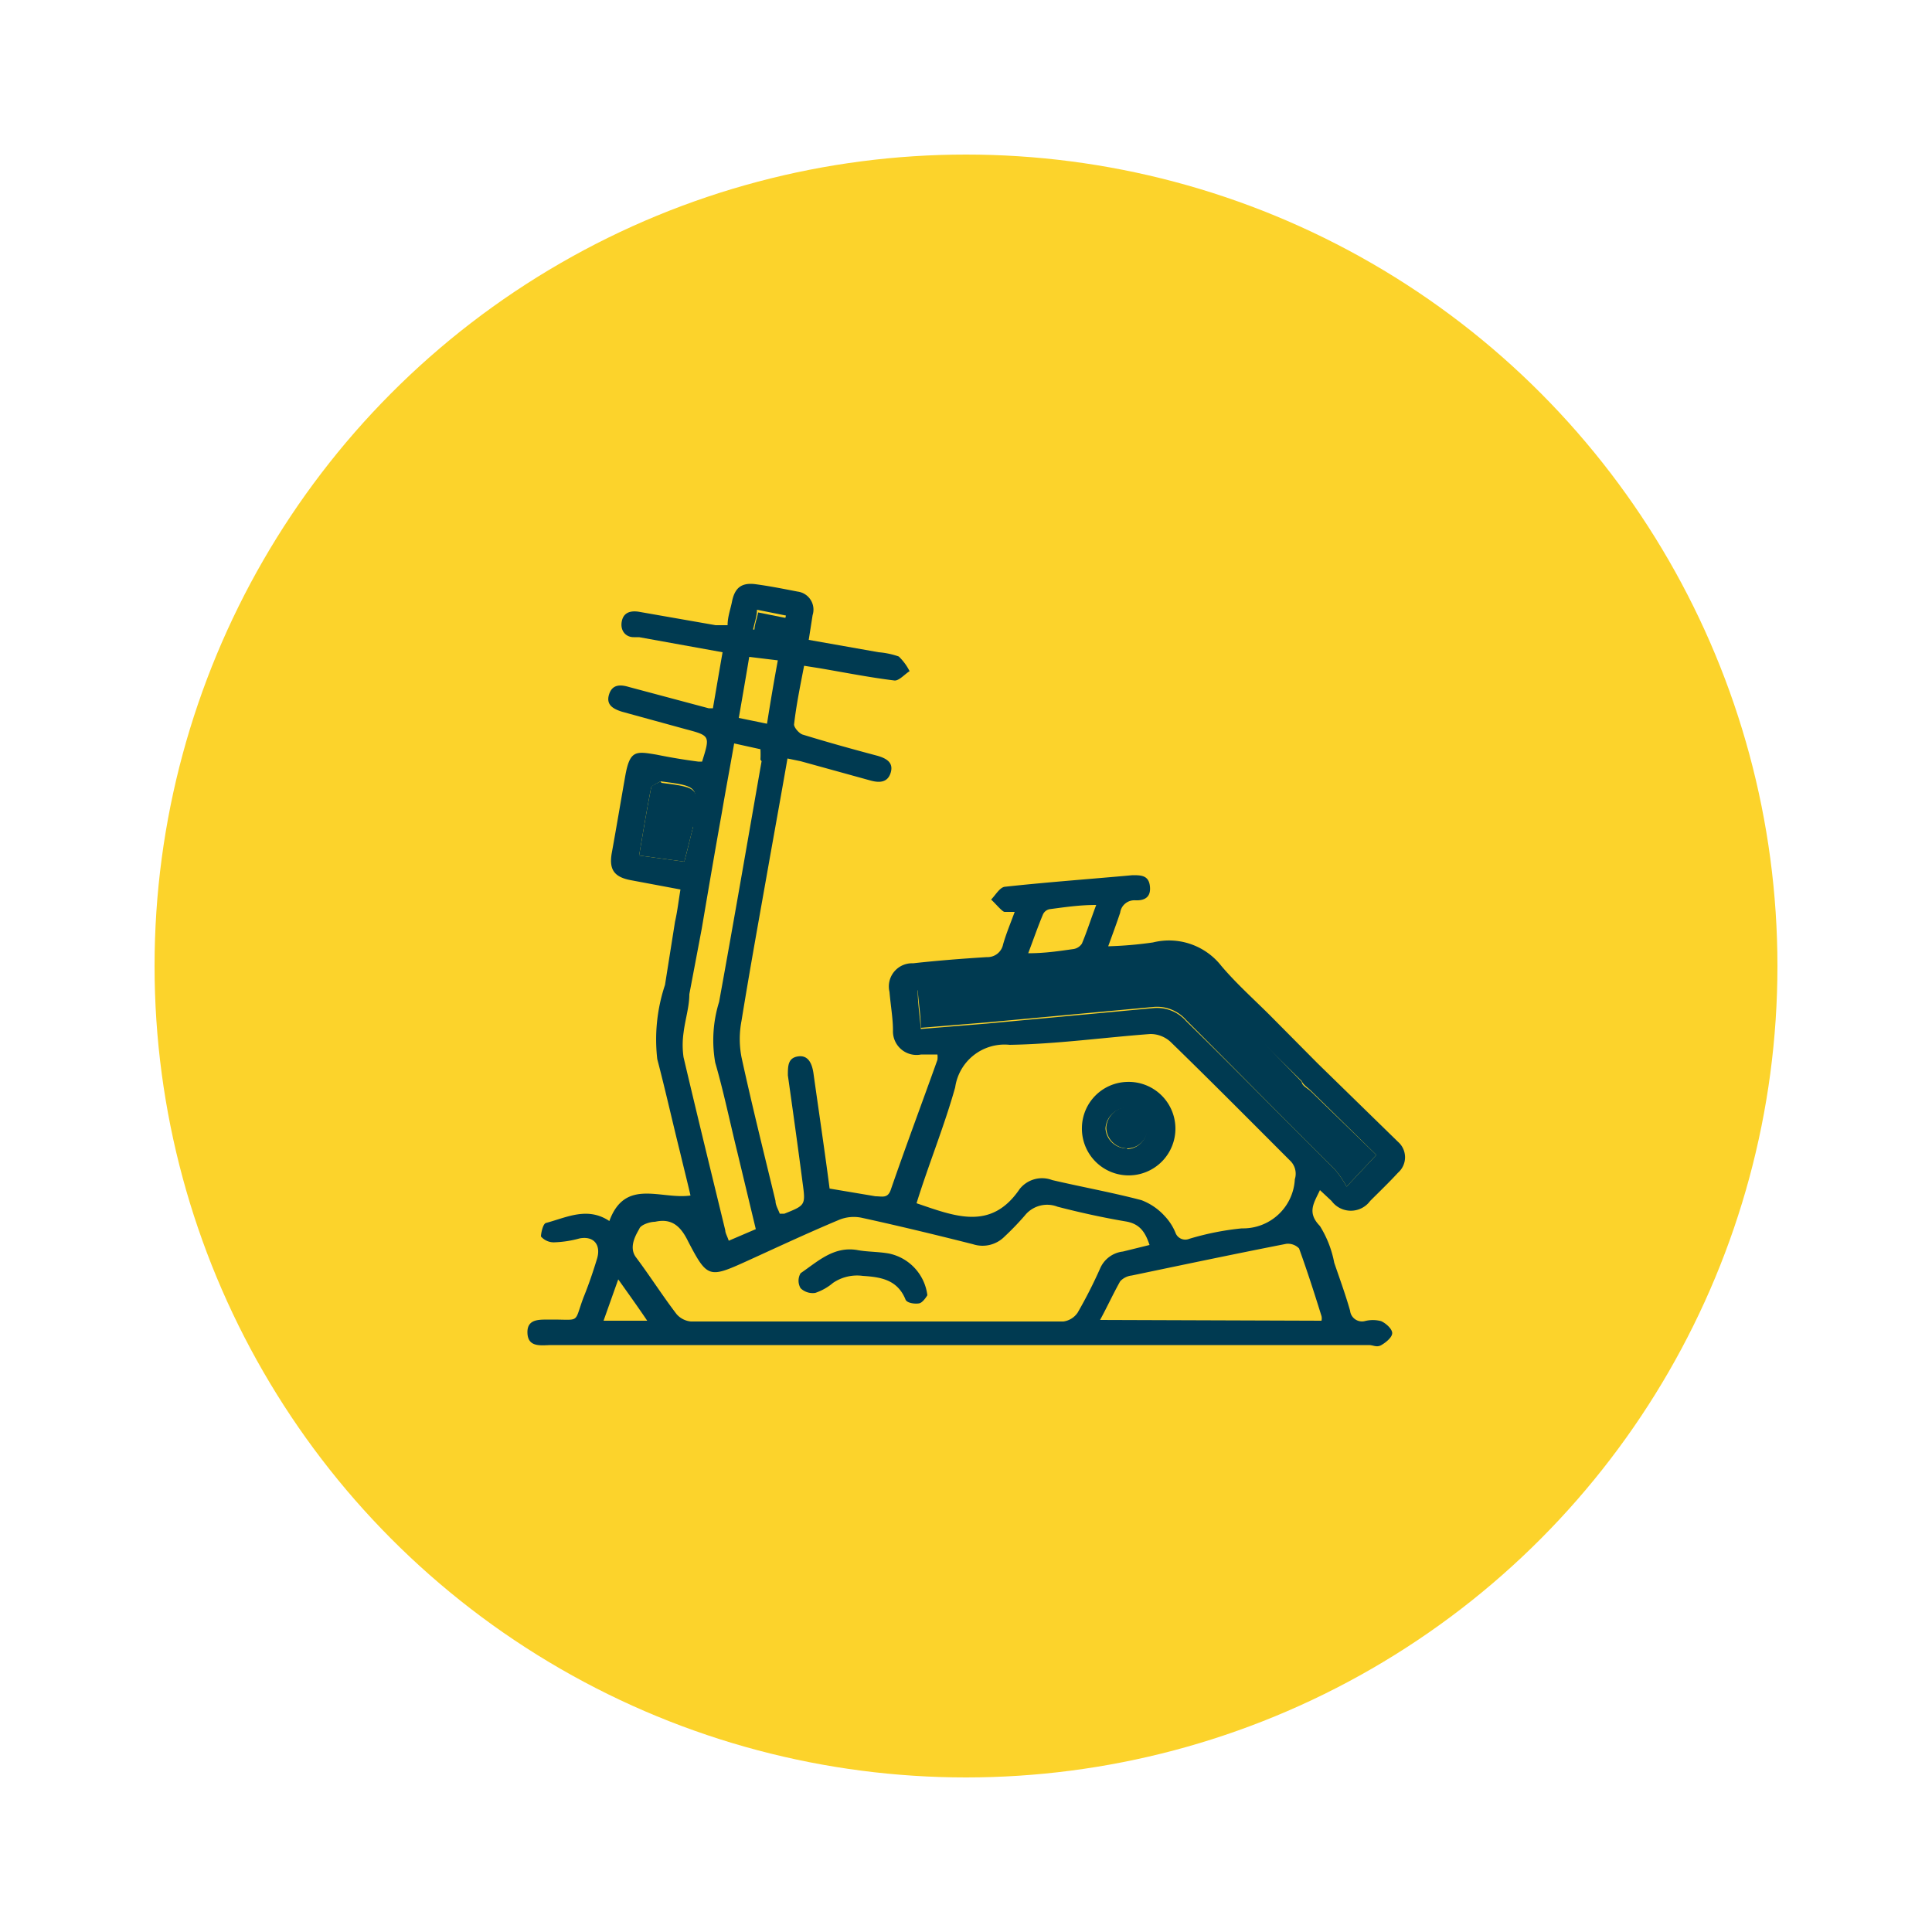 <svg xmlns="http://www.w3.org/2000/svg" id="Layer_1" data-name="Layer 1" viewBox="0 0 50 50"><defs><style>.cls-1{fill:#fcd32b;}.cls-2{fill:#003a51;}</style></defs><circle class="cls-1" cx="25" cy="25" r="21"></circle><path class="cls-2" d="M36.18,29.55a.53.53,0,0,1,0,.8c-.23.25-.48.49-.72.73a.62.62,0,0,1-1,0l-.3-.28c-.16.34-.34.58,0,.93a2.77,2.77,0,0,1,.37.95c.14.41.29.82.41,1.24a.31.31,0,0,0,.38.27.84.84,0,0,1,.42,0c.12.05.29.2.29.31s-.16.24-.28.31-.21,0-.32,0H14.28c-.26,0-.62.08-.63-.32s.38-.33.65-.34c.73,0,.55.1.8-.57.13-.32.24-.64.35-1s-.08-.6-.45-.53a2.76,2.76,0,0,1-.63.1A.44.44,0,0,1,14,32c0-.08.05-.33.13-.35.53-.14,1.07-.43,1.64-.05.41-1.12,1.33-.55,2.1-.66-.08-.35-.18-.74-.27-1.12-.2-.8-.38-1.61-.59-2.41a4.46,4.46,0,0,1,.2-1.92l.26-1.64c.06-.26.09-.53.14-.83l-1.28-.24c-.43-.08-.57-.27-.5-.69.12-.66.23-1.32.35-2s.27-.65.81-.56q.54.11,1.08.18s.07,0,.1,0c.21-.67.21-.67-.43-.84l-1.64-.45c-.22-.07-.42-.17-.34-.44s.29-.27.52-.2l2.06.55s0,0,.11,0c.08-.46.16-.94.25-1.45l-2.16-.39-.14,0c-.21,0-.35-.17-.31-.4s.21-.29.43-.26l2,.35.31,0c0-.21.07-.4.11-.59.07-.38.25-.52.62-.47s.72.12,1.08.19a.47.47,0,0,1,.39.61l-.1.64,1.81.32a2.08,2.08,0,0,1,.52.11,1.39,1.39,0,0,1,.28.38c-.13.08-.28.26-.4.24-.65-.08-1.3-.21-1.95-.32l-.38-.06c-.1.52-.2,1-.26,1.52,0,.08.13.23.22.26.65.2,1.3.38,1.94.55.24.07.42.18.34.44s-.3.26-.52.2l-1.81-.5-.34-.07c-.15.86-.3,1.69-.45,2.53-.25,1.42-.51,2.84-.74,4.26a2.48,2.48,0,0,0,0,.94c.27,1.24.58,2.48.88,3.72,0,.11.07.22.11.33l.12,0c.55-.22.55-.22.47-.81-.12-.92-.25-1.85-.38-2.77,0-.24,0-.45.26-.49s.36.17.4.42c.14,1,.29,2,.42,3l1.19.2c.17,0,.31.06.39-.16.39-1.13.81-2.25,1.21-3.37a.49.49,0,0,0,0-.14l-.42,0a.61.61,0,0,1-.73-.62c0-.32-.06-.64-.09-1a.6.6,0,0,1,.61-.74c.63-.07,1.27-.12,1.91-.16a.41.41,0,0,0,.42-.33c.08-.28.19-.54.3-.84-.11,0-.2,0-.26,0s-.23-.21-.35-.32c.11-.11.22-.31.35-.33,1.1-.12,2.21-.2,3.31-.3.22,0,.42,0,.45.29s-.15.37-.38.36a.37.37,0,0,0-.39.32c-.09.27-.19.54-.31.87a10,10,0,0,0,1.16-.1,1.72,1.72,0,0,1,1.77.61c.39.46.84.86,1.27,1.29l1.22,1.23Zm-1.33,1.16.77-.82-1.69-1.66c-.08-.08-.2-.15-.24-.25l-1.23-1.22c-.5-.51-1-1-1.51-1.5a.84.84,0,0,0-.6-.22c-2,.16-4.07.34-6.11.52l-.49.07c0,.32.05.62.08,1l1.71-.14,4.31-.4a1,1,0,0,1,.85.34C32,27.7,33.27,29,34.55,30.27A2.6,2.6,0,0,1,34.85,30.71Zm-.65,3.47a.26.26,0,0,0,0-.12c-.18-.58-.37-1.17-.58-1.75a.4.4,0,0,0-.33-.12c-1.33.26-2.66.54-4,.82a.48.48,0,0,0-.3.15c-.18.32-.33.65-.52,1Zm-.69-3.66a.47.47,0,0,0-.13-.49c-1-1-2.05-2.06-3.09-3.07a.77.77,0,0,0-.52-.2c-1.21.09-2.42.26-3.64.28a1.29,1.29,0,0,0-1.41,1.1c-.28,1-.69,2-1,3,1,.34,1.93.72,2.67-.37a.74.74,0,0,1,.84-.23c.77.18,1.55.32,2.31.52a1.56,1.56,0,0,1,.61.42,1.38,1.38,0,0,1,.27.42.27.27,0,0,0,.36.16,7.12,7.12,0,0,1,1.36-.27A1.34,1.34,0,0,0,33.51,30.52Zm-3.76,1.7c-.11-.33-.25-.55-.62-.61-.59-.1-1.18-.23-1.76-.38a.74.74,0,0,0-.85.23A7.15,7.15,0,0,1,26,32a.8.8,0,0,1-.82.2c-.95-.24-1.9-.47-2.86-.68a1,1,0,0,0-.63.06c-.81.34-1.6.71-2.39,1.07-.95.43-1,.42-1.49-.52-.19-.39-.42-.61-.86-.51-.14,0-.36.08-.4.17s-.31.46-.09.75c.36.48.69,1,1.05,1.47a.56.56,0,0,0,.37.19q4.83,0,9.64,0a.53.53,0,0,0,.37-.23,12.2,12.2,0,0,0,.58-1.14.73.73,0,0,1,.59-.44ZM28,24.42c.13-.31.23-.63.37-1-.44,0-.83.06-1.21.11a.24.24,0,0,0-.17.14c-.13.31-.24.63-.38,1,.45,0,.82-.06,1.18-.11A.32.32,0,0,0,28,24.42Zm-7.76-8c0-.17.06-.31.1-.49l-.75-.15c0,.17-.06.32-.1.51Zm-.39,2.31c.09-.57.18-1.1.28-1.64L19.39,17c-.09.54-.18,1.06-.27,1.58Zm-.17.93a2.42,2.42,0,0,0,0-.27L19,19.24c-.11.63-.22,1.21-.32,1.8-.18,1-.35,2-.52,3l-.32,1.69c0,.33-.11.66-.15,1a2.21,2.21,0,0,0,0,.63c.35,1.49.72,3,1.08,4.48,0,.07.05.15.09.27l.7-.3q-.24-1-.48-2c-.19-.77-.35-1.55-.57-2.31a3.34,3.34,0,0,1,.1-1.57C19,23.79,19.35,21.75,19.71,19.7Zm-1.77,1.69c.19-1,.19-1-.82-1.13h0c-.08.06-.22.1-.24.17-.11.55-.2,1.11-.31,1.75l1.17.16c.08-.3.15-.6.23-.91ZM15.62,34.18h1.13c-.25-.37-.48-.69-.75-1.07Z"></path><path class="cls-2" d="M35.62,29.89l-.77.82a2.6,2.6,0,0,0-.3-.44C33.27,29,32,27.7,30.7,26.4a1,1,0,0,0-.85-.34l-4.31.4-1.71.14c0-.35-.06-.65-.08-1l.49-.07c2-.18,4.08-.36,6.11-.52a.84.84,0,0,1,.6.22c.52.48,1,1,1.51,1.5L33.69,28c0,.1.16.17.24.25Z"></path><path class="cls-2" d="M29.16,28A1.21,1.21,0,1,1,28,29.18,1.2,1.2,0,0,1,29.16,28Zm0,1.74a.53.53,0,0,0,.52-.55.52.52,0,0,0-.55-.52.57.57,0,0,0-.52.53A.55.55,0,0,0,29.18,29.72Z"></path><path class="cls-2" d="M29.7,29.17a.53.53,0,0,1-.52.55.55.55,0,0,1-.55-.54.57.57,0,0,1,.52-.53A.52.52,0,0,1,29.7,29.17Z"></path><path class="cls-2" d="M23,32.44a1.26,1.26,0,0,1,1,1.08s-.11.19-.21.21-.33,0-.36-.11c-.21-.5-.63-.57-1.1-.6a1.11,1.11,0,0,0-.77.18,1.4,1.4,0,0,1-.46.26.45.45,0,0,1-.38-.12.38.38,0,0,1,0-.39c.44-.3.85-.7,1.46-.6C22.44,32.4,22.71,32.39,23,32.44Z"></path><path class="cls-2" d="M20.37,16c0,.18-.06.32-.1.49l-.75-.13c0-.19.07-.34.1-.51Z"></path><path class="cls-2" d="M17.12,20.26c1,.13,1,.13.82,1.13v0c-.08.31-.15.61-.23.91l-1.17-.16c.11-.64.2-1.2.31-1.75,0-.07.16-.11.24-.17Z"></path></svg>